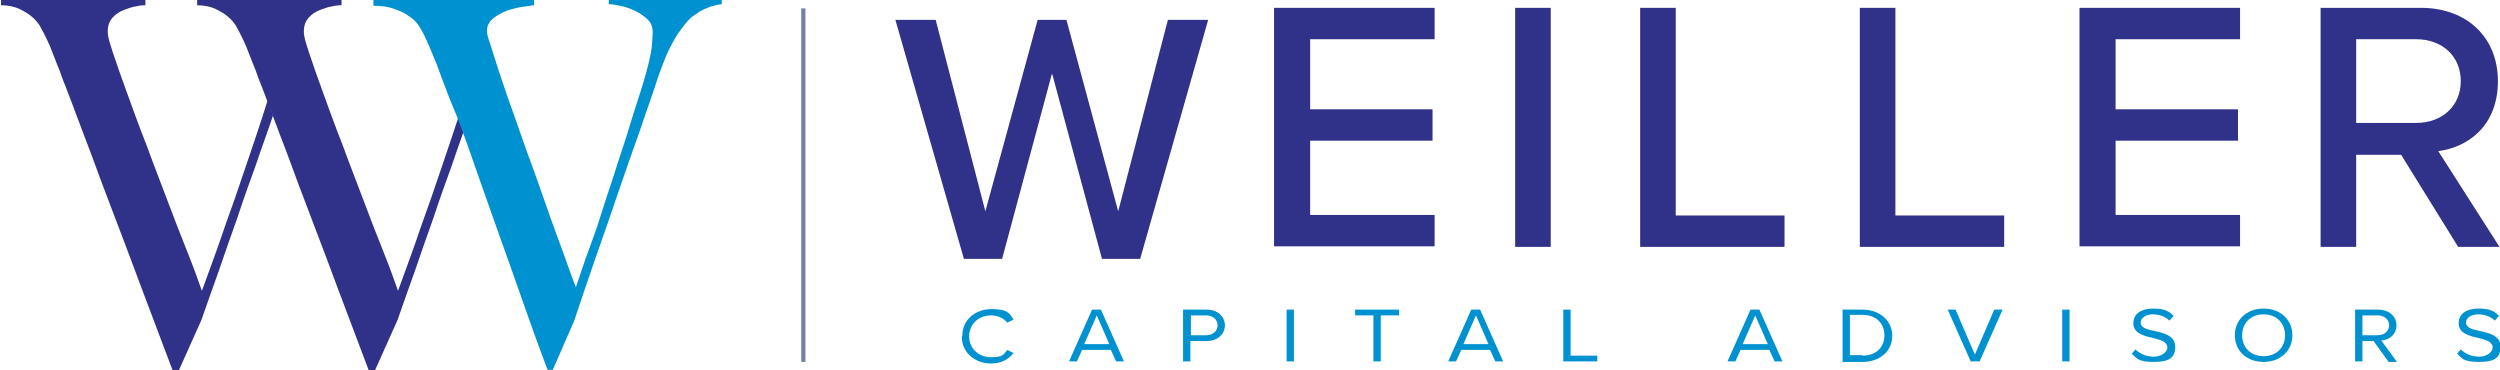 <?xml version="1.0" encoding="UTF-8"?>
<svg xmlns="http://www.w3.org/2000/svg" id="Layer_1" width="478" height="70.8" version="1.1" viewBox="0 0 478 70.8">
  <defs>
    <style> .st0 { fill: #0091d0; } .st1 { fill: none; stroke: #6d82a5; stroke-width: .8px; } .st2 { fill: #303188; } </style>
  </defs>
  <g>
    <path class="st2" d="M52.2,22.1c-1,3-2.2,6.2-3.3,9.5-1.2,3.3-2.4,6.6-3.5,10-1.2,3.4-2.4,6.7-3.5,10-1.2,3.3-2.3,6.5-3.4,9.6l-4.3,9.6h-1.2c-2-5.3-3.9-10.3-5.7-15.1-1.8-4.8-3.5-9.4-5.2-13.8-1.7-4.4-3.3-8.7-4.8-12.8-1.6-4.1-3.1-8.3-4.7-12.4-.5-1.2-.9-2.3-1.2-3.2-.4-.9-.7-1.8-1-2.5-.3-.8-.6-1.5-.9-2.3-.3-.7-.7-1.5-1.1-2.3-.2-.4-.5-.9-.8-1.5-.4-.6-.9-1.2-1.5-1.7-.7-.6-1.4-1-2.4-1.5-.9-.4-2.1-.7-3.5-.7V0h27.6v1c-.3,0-.9,0-1.7.2-.8.1-1.6.4-2.4.7-.8.3-1.6.8-2.2,1.5-.6.7-.9,1.5-.9,2.6s.3,1.9,1,4.1c.7,2.1,1.6,4.7,2.7,7.7,1.1,3,2.3,6.4,3.7,9.9,1.3,3.6,2.7,7.1,4,10.6,1.3,3.5,2.6,6.8,3.8,9.8,1.2,3,2.1,5.5,2.8,7.5.2-.5.7-1.9,1.5-4.1.8-2.2,1.8-4.9,2.9-8.2,1.2-3.3,2.5-7,3.9-11.2,1.4-4.1,2.9-8.5,4.3-13"></path>
    <path class="st2" d="M89.7,22.1c-1,3-2.2,6.2-3.3,9.5-1.2,3.3-2.4,6.6-3.5,10-1.2,3.4-2.4,6.7-3.5,10-1.2,3.3-2.3,6.5-3.4,9.6l-4.3,9.6h-1.2c-2-5.3-3.9-10.3-5.7-15.1-1.8-4.8-3.5-9.4-5.2-13.8-1.7-4.4-3.3-8.7-4.8-12.8-1.6-4.1-3.1-8.3-4.7-12.4-.5-1.2-.9-2.3-1.2-3.2-.4-.9-.7-1.8-1-2.5-.3-.8-.6-1.5-.9-2.3-.3-.7-.7-1.5-1.1-2.3-.2-.4-.5-.9-.8-1.5-.4-.6-.9-1.2-1.5-1.7-.7-.6-1.4-1-2.4-1.5-.9-.4-2.1-.7-3.5-.7V0h27.6v1c-.3,0-.9,0-1.7.2-.8.1-1.6.4-2.4.7-.8.3-1.6.8-2.2,1.5-.6.7-.9,1.5-.9,2.6s.3,1.9,1,4.1c.7,2.1,1.6,4.7,2.7,7.7,1.1,3,2.3,6.4,3.7,9.9,1.3,3.6,2.7,7.1,4,10.6,1.3,3.5,2.6,6.8,3.8,9.8,1.2,3,2.1,5.5,2.8,7.5.2-.5.7-1.9,1.5-4.1.8-2.2,1.8-4.9,2.9-8.2,1.2-3.3,2.5-7,3.9-11.2,1.4-4.1,2.9-8.5,4.3-13"></path>
    <path class="st0" d="M86.1,19.2c-1-2.6-1.9-4.9-2.6-6.9-.8-2-1.6-3.9-2.5-5.8-.3-.5-.6-1.1-1-1.7-.4-.6-1-1.2-1.8-1.7-.8-.6-1.7-1-2.8-1.4-1.1-.4-2.4-.6-4-.6V0h30.7v1c-.4,0-1.1.2-2.1.3-1,.1-2,.4-3,.7-1,.4-1.9.9-2.7,1.5-.8.7-1.2,1.5-1.2,2.4s.4,1.7,1.1,4c.7,2.3,1.6,5,2.7,8.2,1.1,3.2,2.4,6.7,3.7,10.5,1.4,3.8,2.7,7.4,3.9,10.9,1.2,3.5,2.4,6.6,3.4,9.4,1,2.8,1.7,4.8,2.2,6,.2-.5.5-1.4,1-2.9.5-1.5,1.1-3.3,1.9-5.4.8-2.1,1.6-4.5,2.4-7.1s1.8-5.3,2.6-8c.9-2.7,1.8-5.4,2.6-8.1s1.7-5.2,2.4-7.6c.9-3,1.4-5.2,1.6-6.6.1-1.4.2-2.4.2-3,0-1-.3-1.8-.9-2.4s-1.3-1.1-2.2-1.6c-.8-.4-1.8-.8-2.7-1s-1.9-.4-2.6-.4v-1h21.6v1c-1.6.2-3,.7-4.2,1.4-1.1.7-1.8,1.2-2,1.5-.2.2-.5.5-.9,1-.4.5-.8,1.1-1.4,1.9-.5.8-1.1,1.9-1.7,3.1-.6,1.3-1.2,2.9-1.9,4.8-1,3.2-2.3,6.7-3.6,10.6-1.4,3.9-2.8,7.9-4.2,12-1.4,4.1-2.8,8.2-4.3,12.4-1.4,4.1-2.8,8.1-4,11.8l-4.1,9.4h-1c-1.8-4.7-3.4-9.2-4.9-13.5-1.5-4.3-3-8.5-4.4-12.4-1.4-4-2.8-7.9-4.1-11.6-1.3-3.8-2.6-7.5-4-11.1"></path>
  </g>
  <line class="st1" x1="153.6" y1="1.6" x2="153.6" y2="69.2"></line>
  <g>
    <g>
      <path class="st2" d="M243.6,1.5h30.7v6h-23.8v13.4h23.4v6h-23.4v14.2h23.8v6h-30.7V1.5Z"></path>
      <path class="st2" d="M289.7,1.5h6.8v45.7h-6.8V1.5Z"></path>
      <path class="st2" d="M313.6,1.5h6.8v39.7h20.8v6h-27.6V1.5Z"></path>
      <path class="st2" d="M355.6,1.5h6.8v39.7h20.8v6h-27.6V1.5Z"></path>
      <path class="st2" d="M397.6,1.5h30.7v6h-23.8v13.4h23.4v6h-23.4v14.2h23.8v6h-30.7V1.5Z"></path>
      <path class="st2" d="M459.1,29.6h-8.6v17.6h-6.8V1.5h19.2c8.7,0,14.7,5.6,14.7,14s-5.5,12.6-11.4,13.4l11.7,18.3h-7.9l-10.9-17.6ZM462,7.5h-11.5v16h11.5c4.9,0,8.5-3.2,8.5-8s-3.6-8-8.5-8Z"></path>
      <path class="st2" d="M201.1,14.2l-9.5,35.3h-7.3l-13.1-45.7h7.7l9.5,36.6,10-36.6h5.5l9.9,36.6,9.5-36.6h7.7l-13,45.7h-7.3l-9.5-35.3Z"></path>
    </g>
    <g>
      <path class="st0" d="M184,64.2c0-3.1,2.5-5.1,5.6-5.1s3.4.8,4.2,2l-1.2.6c-.6-.8-1.8-1.4-3.1-1.4-2.4,0-4.2,1.7-4.2,4s1.8,4,4.2,4,2.4-.6,3.1-1.4l1.2.6c-.9,1.1-2.2,2-4.3,2-3.1,0-5.6-2.1-5.6-5.1Z"></path>
      <path class="st0" d="M212.5,66.9h-5.6l-1,2.2h-1.5l4.4-9.9h1.7l4.4,9.9h-1.5l-1-2.2ZM207.3,65.8h4.8l-2.4-5.5-2.4,5.5Z"></path>
      <path class="st0" d="M226.3,59.2h4.4c2.2,0,3.5,1.4,3.5,3s-1.3,3-3.5,3h-3.1v3.9h-1.4v-9.9ZM230.6,60.3h-2.9v3.8h2.9c1.3,0,2.2-.8,2.2-1.9s-.9-1.9-2.2-1.9Z"></path>
      <path class="st0" d="M246,59.2h1.4v9.9h-1.4v-9.9Z"></path>
      <path class="st0" d="M262.6,60.3h-3.5v-1.1h8.4v1.1h-3.5v8.8h-1.4v-8.8Z"></path>
      <path class="st0" d="M285,66.9h-5.6l-1,2.2h-1.5l4.4-9.9h1.7l4.4,9.9h-1.5l-1-2.2ZM279.8,65.8h4.8l-2.4-5.5-2.4,5.5Z"></path>
      <path class="st0" d="M298.9,59.2h1.4v8.8h5.1v1.1h-6.5v-9.9Z"></path>
      <path class="st0" d="M338.4,66.9h-5.6l-1,2.2h-1.5l4.4-9.9h1.7l4.4,9.9h-1.5l-1-2.2ZM333.2,65.8h4.8l-2.4-5.5-2.4,5.5Z"></path>
      <path class="st0" d="M352.3,59.2h3.8c3.4,0,5.7,2.2,5.7,5s-2.2,5-5.7,5h-3.8v-9.9ZM356.1,68c2.7,0,4.2-1.7,4.2-3.9s-1.5-3.9-4.2-3.9h-2.4v7.7h2.4Z"></path>
      <path class="st0" d="M372.3,59.2h1.6l3.7,8.6,3.7-8.6h1.6l-4.4,9.9h-1.7l-4.4-9.9Z"></path>
      <path class="st0" d="M394.3,59.2h1.4v9.9h-1.4v-9.9Z"></path>
      <path class="st0" d="M408.3,66.8c.7.7,1.9,1.4,3.5,1.4s2.6-1,2.6-1.7c0-1.2-1.3-1.5-2.8-1.9-1.8-.4-3.7-.9-3.7-2.8s1.6-2.8,3.8-2.8,3,.5,3.9,1.4l-.8.9c-.8-.8-2-1.2-3.2-1.2s-2.3.6-2.3,1.6,1.3,1.3,2.7,1.6c1.8.4,3.9.9,3.9,3s-1.1,2.9-4.1,2.9-3.3-.7-4.2-1.6l.8-.9Z"></path>
      <path class="st0" d="M432.8,59c3.3,0,5.5,2.2,5.5,5.1s-2.2,5.1-5.5,5.1-5.5-2.2-5.5-5.1,2.2-5.1,5.5-5.1ZM432.8,60.1c-2.5,0-4.1,1.7-4.1,4s1.6,4,4.1,4,4.1-1.7,4.1-4-1.6-4-4.1-4Z"></path>
      <path class="st0" d="M453.9,65.2h-2.2v3.9h-1.4v-9.9h4.4c2,0,3.5,1.2,3.5,3s-1.4,2.8-2.9,2.9l3,4.1h-1.6l-2.8-3.9ZM454.6,60.3h-2.9v3.8h2.9c1.3,0,2.2-.8,2.2-1.9s-.9-1.9-2.2-1.9Z"></path>
      <path class="st0" d="M470.5,66.8c.7.7,1.9,1.4,3.5,1.4s2.6-1,2.6-1.7c0-1.2-1.3-1.5-2.8-1.9-1.8-.4-3.7-.9-3.7-2.8s1.6-2.8,3.8-2.8,3,.5,3.9,1.4l-.8.9c-.8-.8-2-1.2-3.2-1.2s-2.3.6-2.3,1.6,1.3,1.3,2.7,1.6c1.8.4,3.9.9,3.9,3s-1.1,2.9-4.1,2.9-3.3-.7-4.2-1.6l.8-.9Z"></path>
    </g>
  </g>
</svg>
